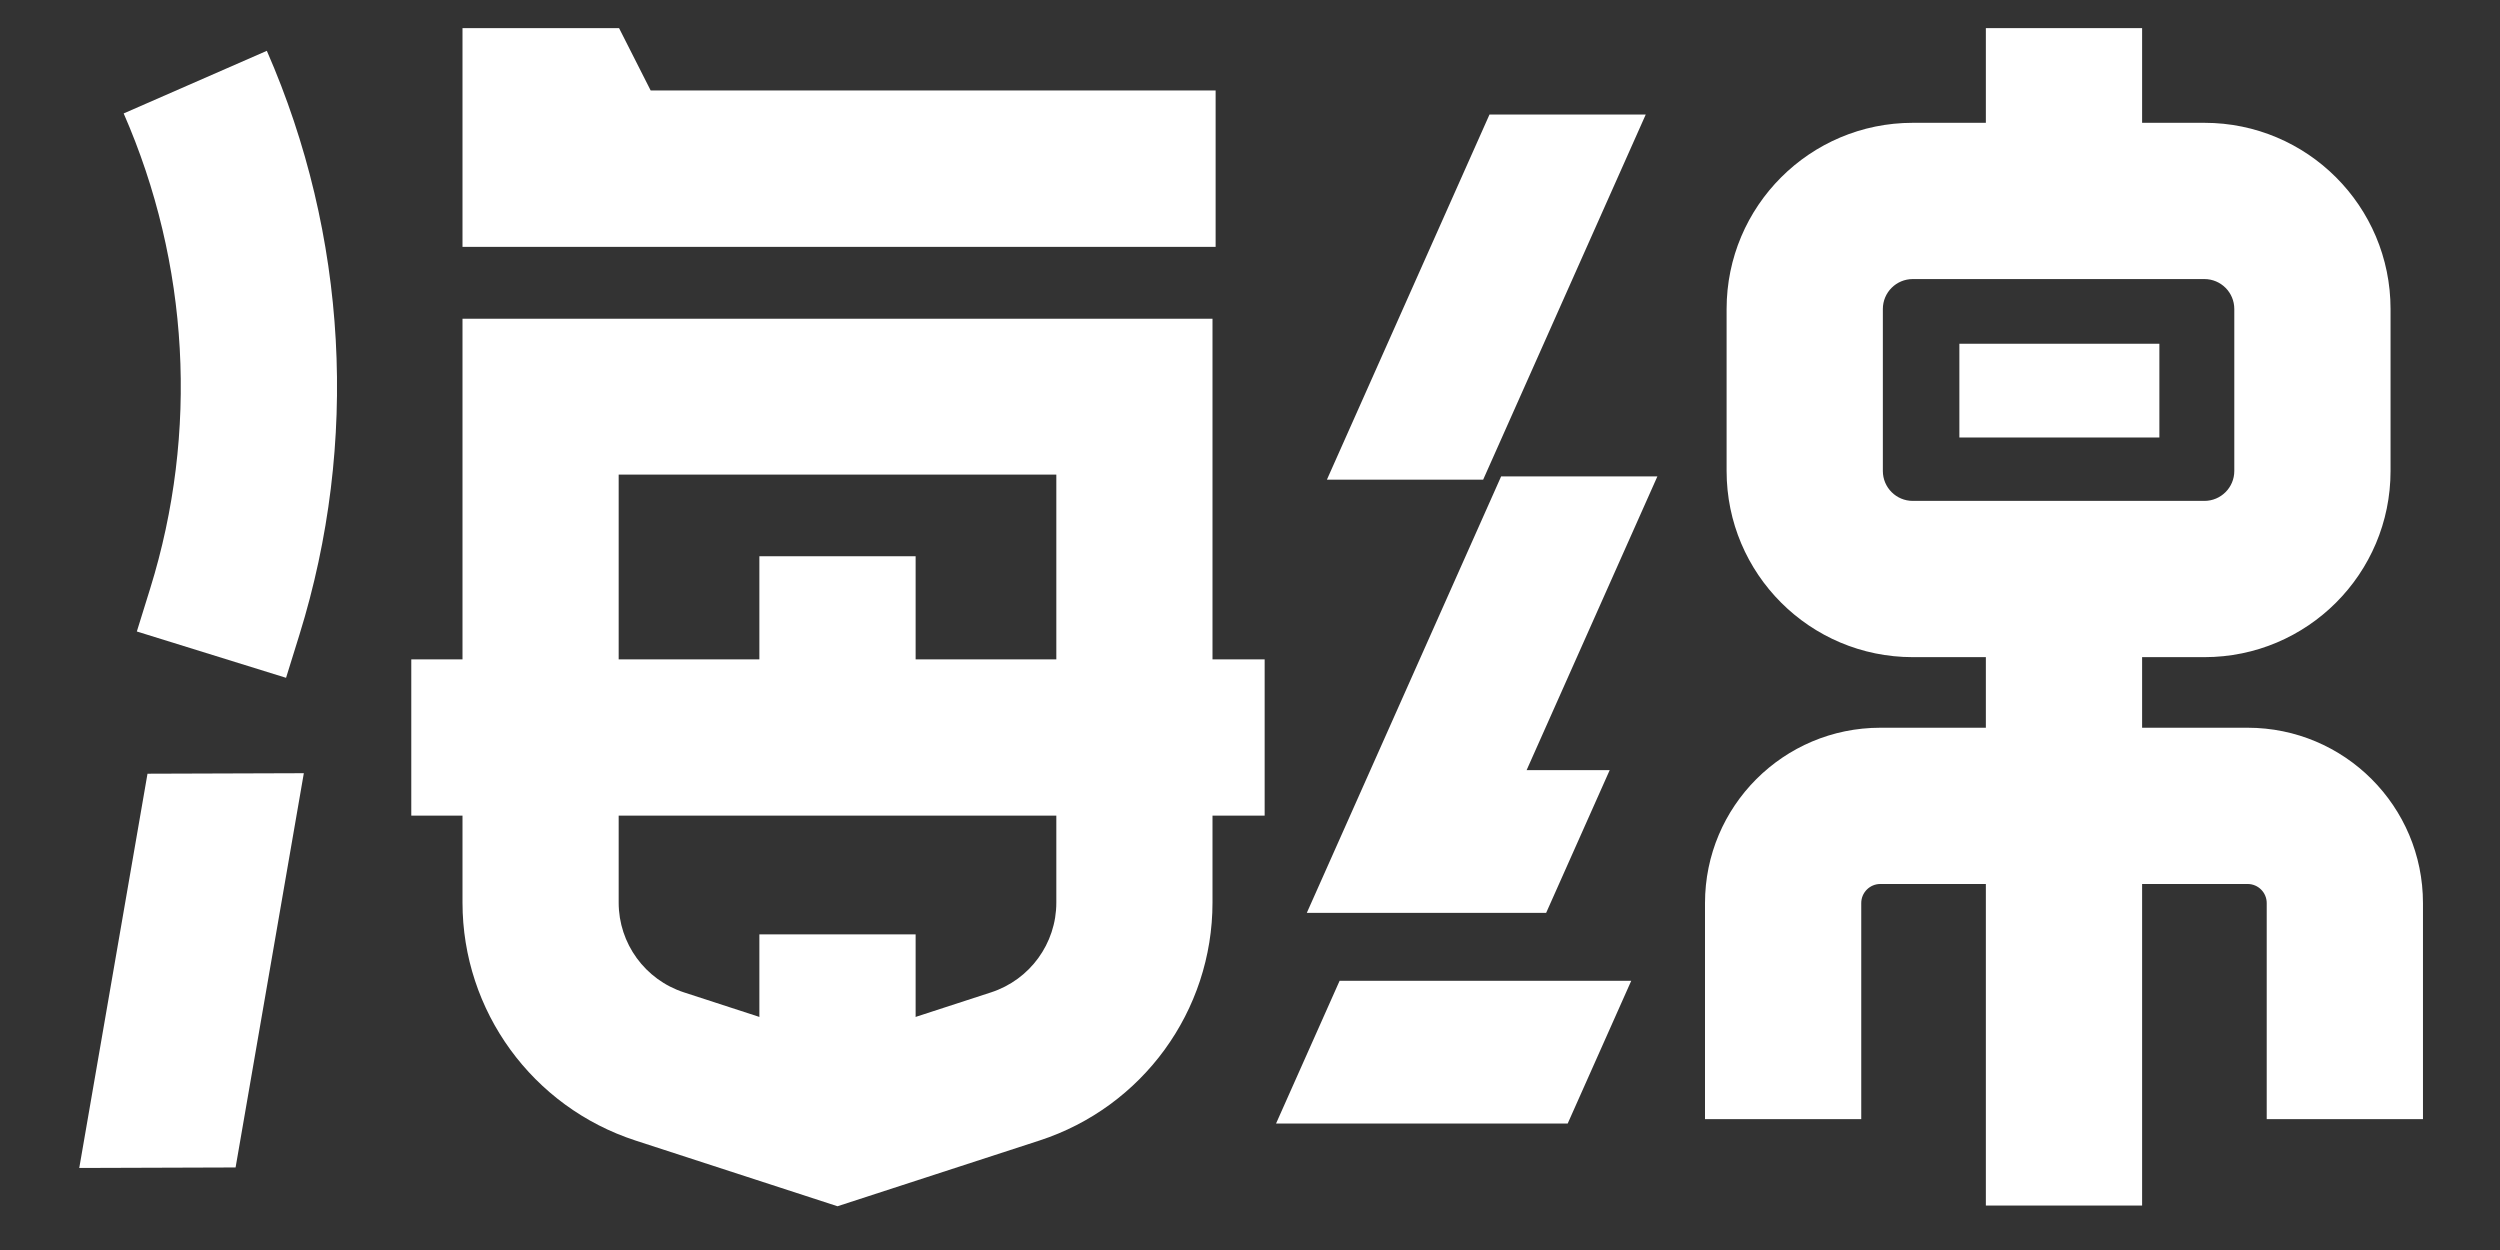 <svg width="64" height="32" viewBox="0 0 64 32" fill="none" xmlns="http://www.w3.org/2000/svg">
<rect x="0" y="0" width="64" height="32" fill="#333333" stroke="none"/>
<g clip-path="url(#clip0_2935_1223)">
<path fill-rule="evenodd" clip-rule="evenodd" d="M23.44 14.24L23.44 18.16L19.44 18.16L19.44 14.24L23.44 14.24Z" fill="white"/>
<path fill-rule="evenodd" clip-rule="evenodd" d="M23.44 23.92L23.44 27.44L19.44 27.44L19.44 23.92L23.44 23.92Z" fill="white"/>
<path fill-rule="evenodd" clip-rule="evenodd" d="M11.84 0.72H15.848L16.657 2.316H31.12V6.32H11.84V0.72Z" fill="white"/>
<path fill-rule="evenodd" clip-rule="evenodd" d="M32.375 20.88L10.529 20.88L10.529 16.88L32.375 16.88L32.375 20.88Z" fill="white"/>
<path fill-rule="evenodd" clip-rule="evenodd" d="M11.84 8.16H31.04V23.107C31.04 25.88 29.252 28.338 26.609 29.198L21.44 30.88L16.27 29.198C13.628 28.338 11.84 25.88 11.84 23.107V8.16ZM15.838 12.149V23.107C15.838 24.153 16.513 25.081 17.51 25.405L21.44 26.684L25.37 25.405C26.367 25.081 27.042 24.153 27.042 23.107V12.149H15.838Z" fill="white"/>
<path fill-rule="evenodd" clip-rule="evenodd" d="M33.969 12.279L38.131 2.932H42.131L37.969 12.279H33.969Z" fill="white"/>
<path fill-rule="evenodd" clip-rule="evenodd" d="M38.429 12.196H42.429L39.081 19.716H41.208L39.581 23.37H33.454L38.429 12.196Z" fill="white"/>
<path fill-rule="evenodd" clip-rule="evenodd" d="M40.133 28.762H32.667L34.294 25.108H41.76L40.133 28.762Z" fill="white"/>
<path fill-rule="evenodd" clip-rule="evenodd" d="M50.838 4.591L50.838 0.72L54.838 0.72L54.838 4.591L50.838 4.591Z" fill="white"/>
<path fill-rule="evenodd" clip-rule="evenodd" d="M55.28 11.2H50.16V8.8H55.28V11.2Z" fill="white"/>
<path fill-rule="evenodd" clip-rule="evenodd" d="M43.648 23.119C43.648 20.64 45.658 18.63 48.137 18.63H57.539C60.018 18.63 62.028 20.64 62.028 23.119V28.649H58.028V23.119C58.028 22.849 57.809 22.63 57.539 22.63H48.137C47.867 22.63 47.648 22.849 47.648 23.119V28.649H43.648V23.119Z" fill="white"/>
<path fill-rule="evenodd" clip-rule="evenodd" d="M50.838 30.862L50.838 15.1L54.838 15.1L54.838 30.862L50.838 30.862Z" fill="white"/>
<path fill-rule="evenodd" clip-rule="evenodd" d="M48.967 7.144C48.544 7.144 48.201 7.487 48.201 7.91V12.058C48.201 12.48 48.544 12.823 48.967 12.823H56.433C56.855 12.823 57.198 12.48 57.198 12.058V7.91C57.198 7.487 56.855 7.144 56.433 7.144H48.967ZM44.201 7.91C44.201 5.278 46.335 3.144 48.967 3.144H56.433C59.065 3.144 61.198 5.278 61.198 7.91V12.058C61.198 14.69 59.065 16.823 56.433 16.823H48.967C46.335 16.823 44.201 14.69 44.201 12.058V7.91Z" fill="white"/>
<path fill-rule="evenodd" clip-rule="evenodd" d="M3.845 15.065C5.087 11.062 4.846 6.745 3.166 2.904L6.831 1.301C8.896 6.022 9.192 11.329 7.665 16.251L7.323 17.352L3.503 16.166L3.845 15.065Z" fill="white"/>
<path fill-rule="evenodd" clip-rule="evenodd" d="M2.029 29.9L3.776 19.807L7.778 19.794L6.031 29.887L2.029 29.9Z" fill="white"/>
</g>
<defs>
<clipPath id="clip0_2935_1223">
<rect width="64" height="32" fill="white"/>
</clipPath>
</defs>
</svg>
